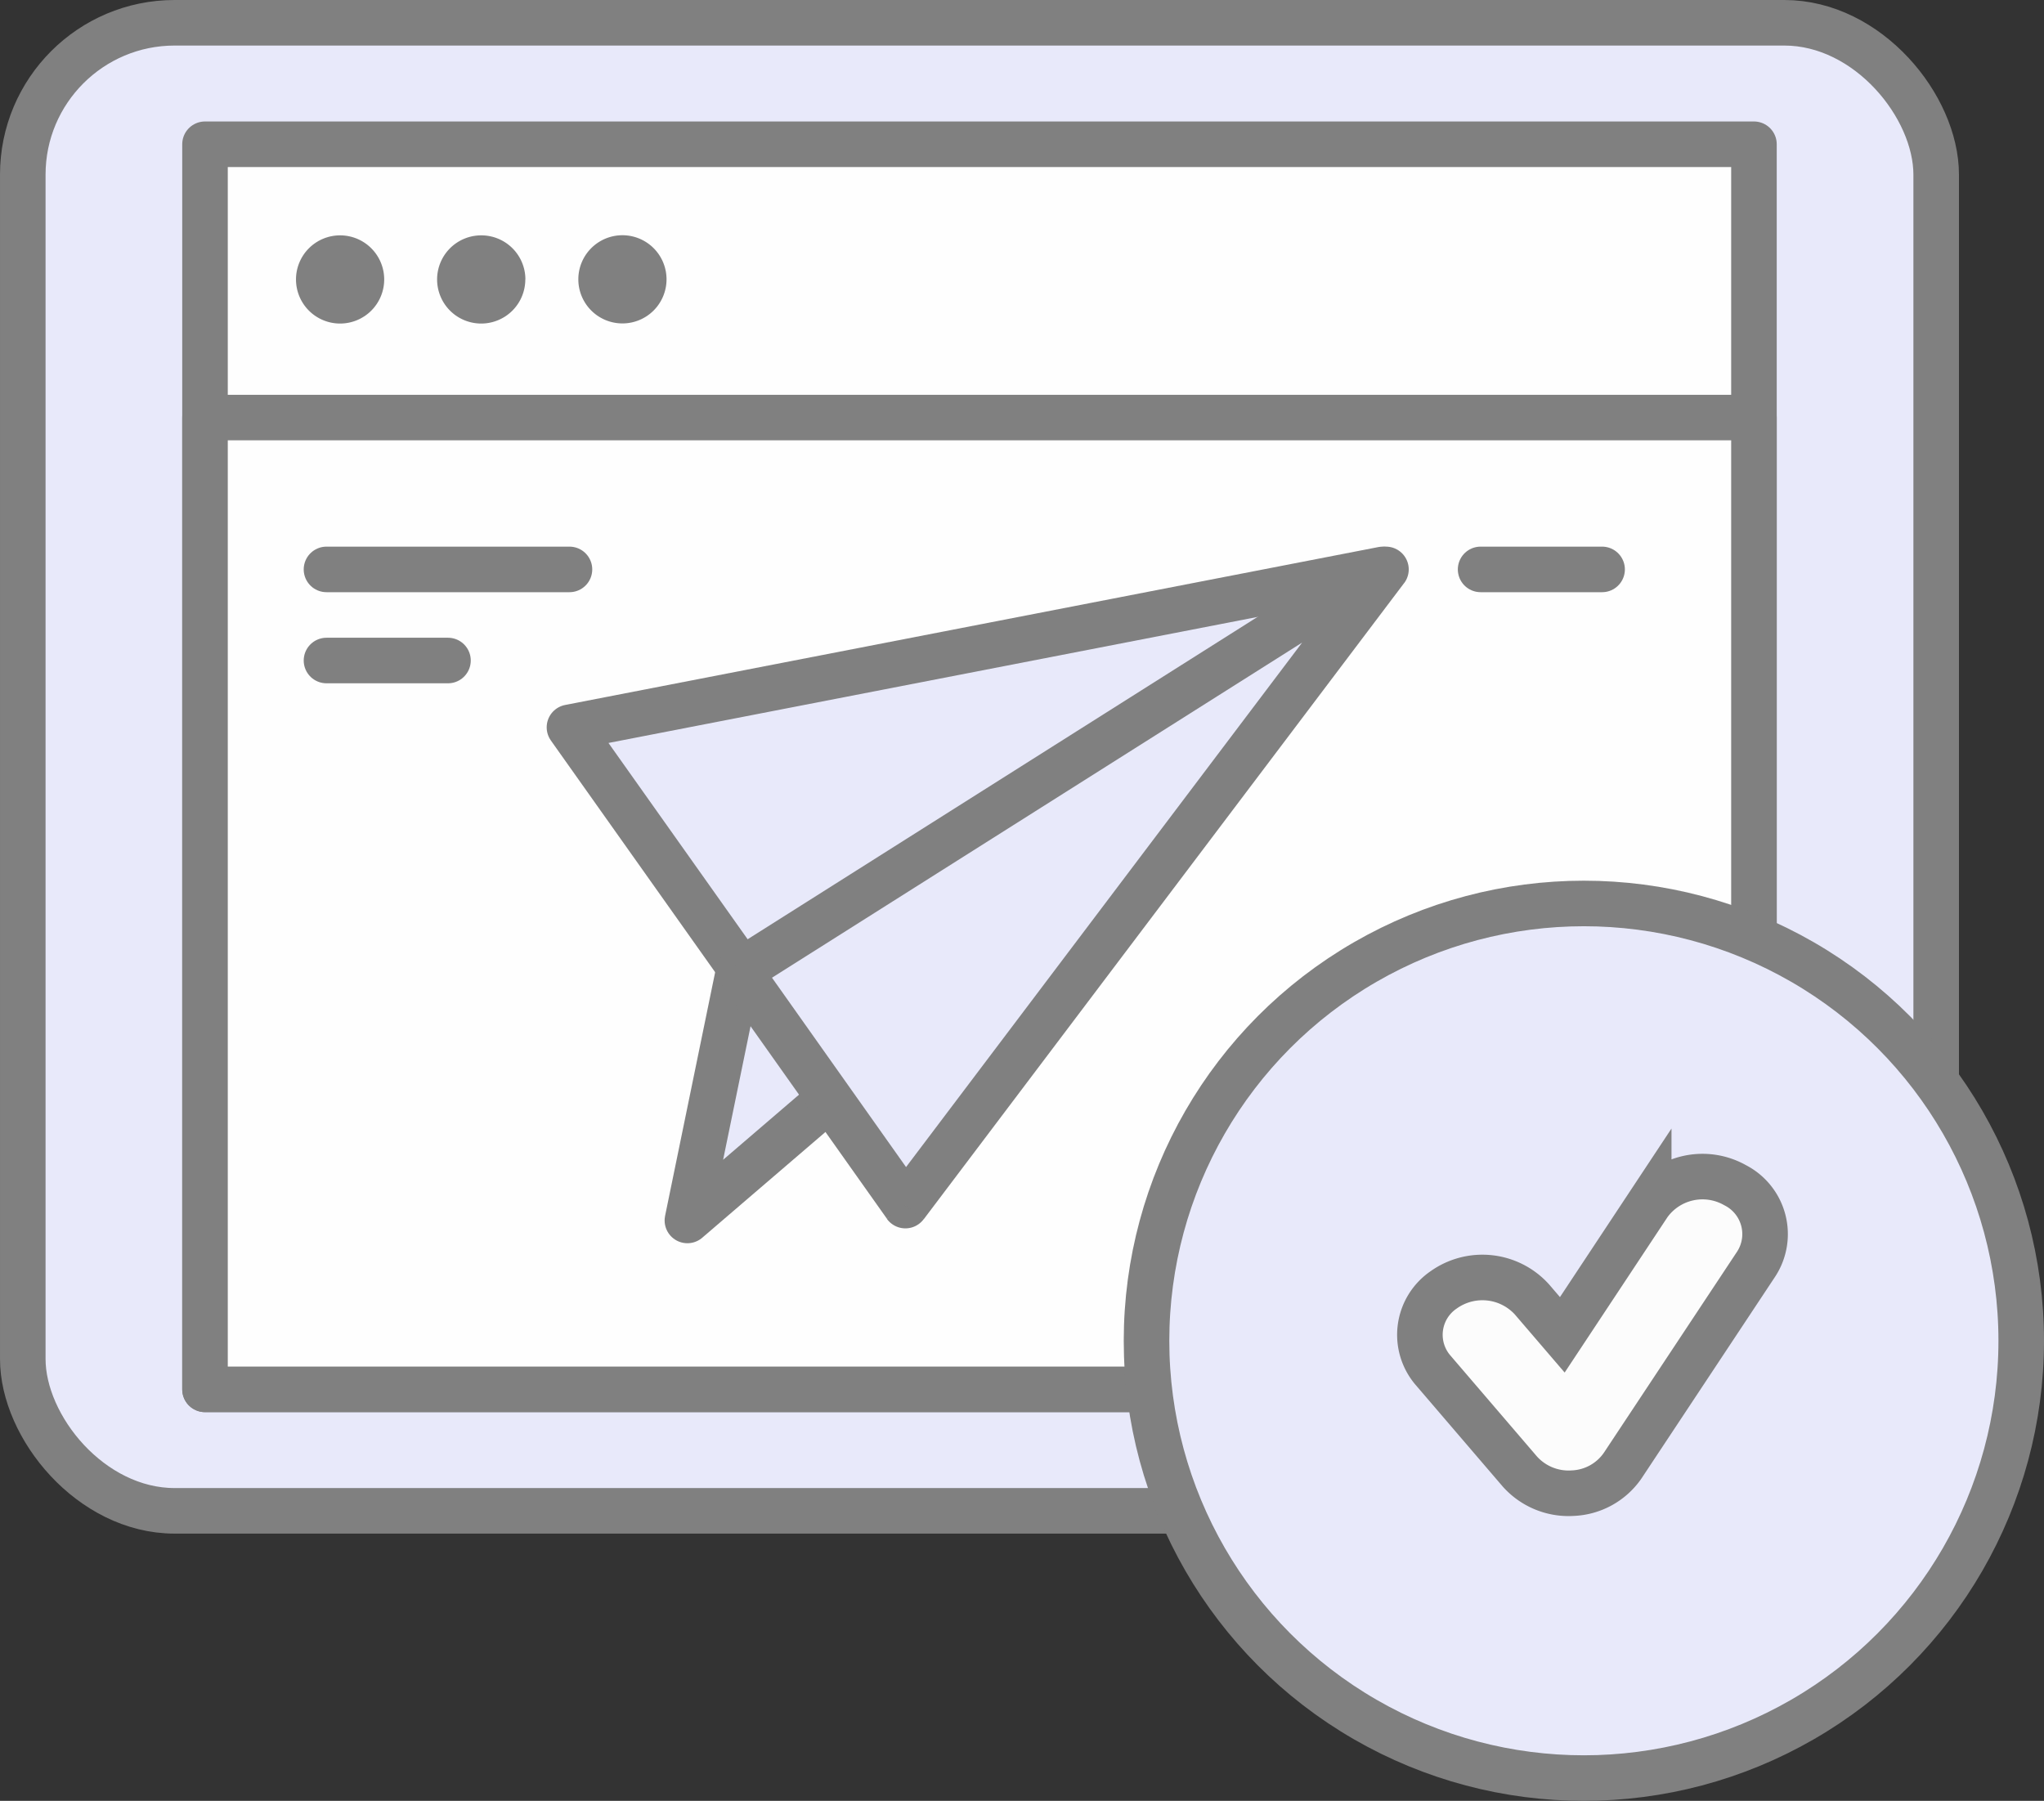 <?xml version="1.0" encoding="UTF-8"?>
<svg xmlns="http://www.w3.org/2000/svg" width="67.3" height="59.3" viewBox="0 0 67.3 59.3">
  <rect x="0" y="0" width="67.3" height="59.3" fill="#333333" stroke="none"/>
  <g transform="translate(-4.25 -11.25)">
    <rect width="63" height="49" rx="5" transform="translate(5 12)" fill="#e8e9fa" stroke="gray" stroke-linejoin="round" stroke-width="1.5"></rect>
    <rect width="51" height="41" transform="translate(11 16)" fill="#fefefe" stroke="gray" stroke-linejoin="round" stroke-width="1.5"></rect>
    <path d="M16.9,20.452A1.452,1.452,0,1,1,15.452,19,1.452,1.452,0,0,1,16.9,20.452Zm4.646,0A1.452,1.452,0,1,1,20.1,19,1.452,1.452,0,0,1,21.549,20.452ZM24.744,21.9a1.452,1.452,0,1,0-1.452-1.452A1.452,1.452,0,0,0,24.744,21.9Z" fill="gray" fill-rule="evenodd"></path>
    <rect width="51" height="32" transform="translate(11 25)" fill="#fefefe" stroke="gray" stroke-linejoin="round" stroke-width="1.5"></rect>
    <path d="M26.883,51.438l1.657-8.065,6.109,1.4Z" fill="#e8e9fa" stroke="gray" stroke-linejoin="round" stroke-width="1.5"></path>
    <path d="M34.059,50.8,23,35.2,49.779,30Z" fill="#e8e9fa" stroke="gray" stroke-linejoin="round" stroke-width="1.5"></path>
    <path d="M28.6,43.238l5.462,7.711L49.882,30l-.508.1Z" fill="#e8e9fa" fill-rule="evenodd"></path>
    <path d="M34.061,50.949l-.612.433a.75.75,0,0,0,1.211.018ZM28.6,43.238l-.4-.634a.75.75,0,0,0-.211,1.067ZM49.882,30l.6.452a.75.75,0,0,0-.742-1.188Zm-.508.1-.143-.736a.748.748,0,0,0-.258.1Zm-14.7,20.416L29.212,42.8l-1.224.867,5.462,7.711Zm14.61-20.967L33.463,50.5l1.2.9L50.48,30.452Zm.234,1.287.508-.1-.286-1.472-.508.1Zm-.544-1.37L28.2,42.6l.8,1.268L49.775,30.733Z" fill="gray"></path>
    <circle cx="14.4" cy="14.4" r="14.4" transform="translate(42 41)" fill="#e8e9fa" stroke="gray" stroke-linejoin="round" stroke-width="1.5"></circle>
    <path d="M61.378,50.276a1.808,1.808,0,0,1,.694,2.6l-4.394,6.634a2.1,2.1,0,0,1-1.643.908,2.151,2.151,0,0,1-1.75-.721l-2.843-3.317a1.791,1.791,0,0,1,.348-2.661,2.2,2.2,0,0,1,2.9.319l1,1.166,2.845-4.3A2.178,2.178,0,0,1,61.378,50.276Z" fill="#fcfcfc" stroke="gray" stroke-width="1.5" fill-rule="evenodd"></path>
    <path d="M15,30h8" fill="none" stroke="gray" stroke-linecap="round" stroke-width="1.5"></path>
    <path d="M53,30h4" fill="none" stroke="gray" stroke-linecap="round" stroke-width="1.5"></path>
    <path d="M15,33h4" fill="none" stroke="gray" stroke-linecap="round" stroke-width="1.5"></path>
  </g>
</svg>
